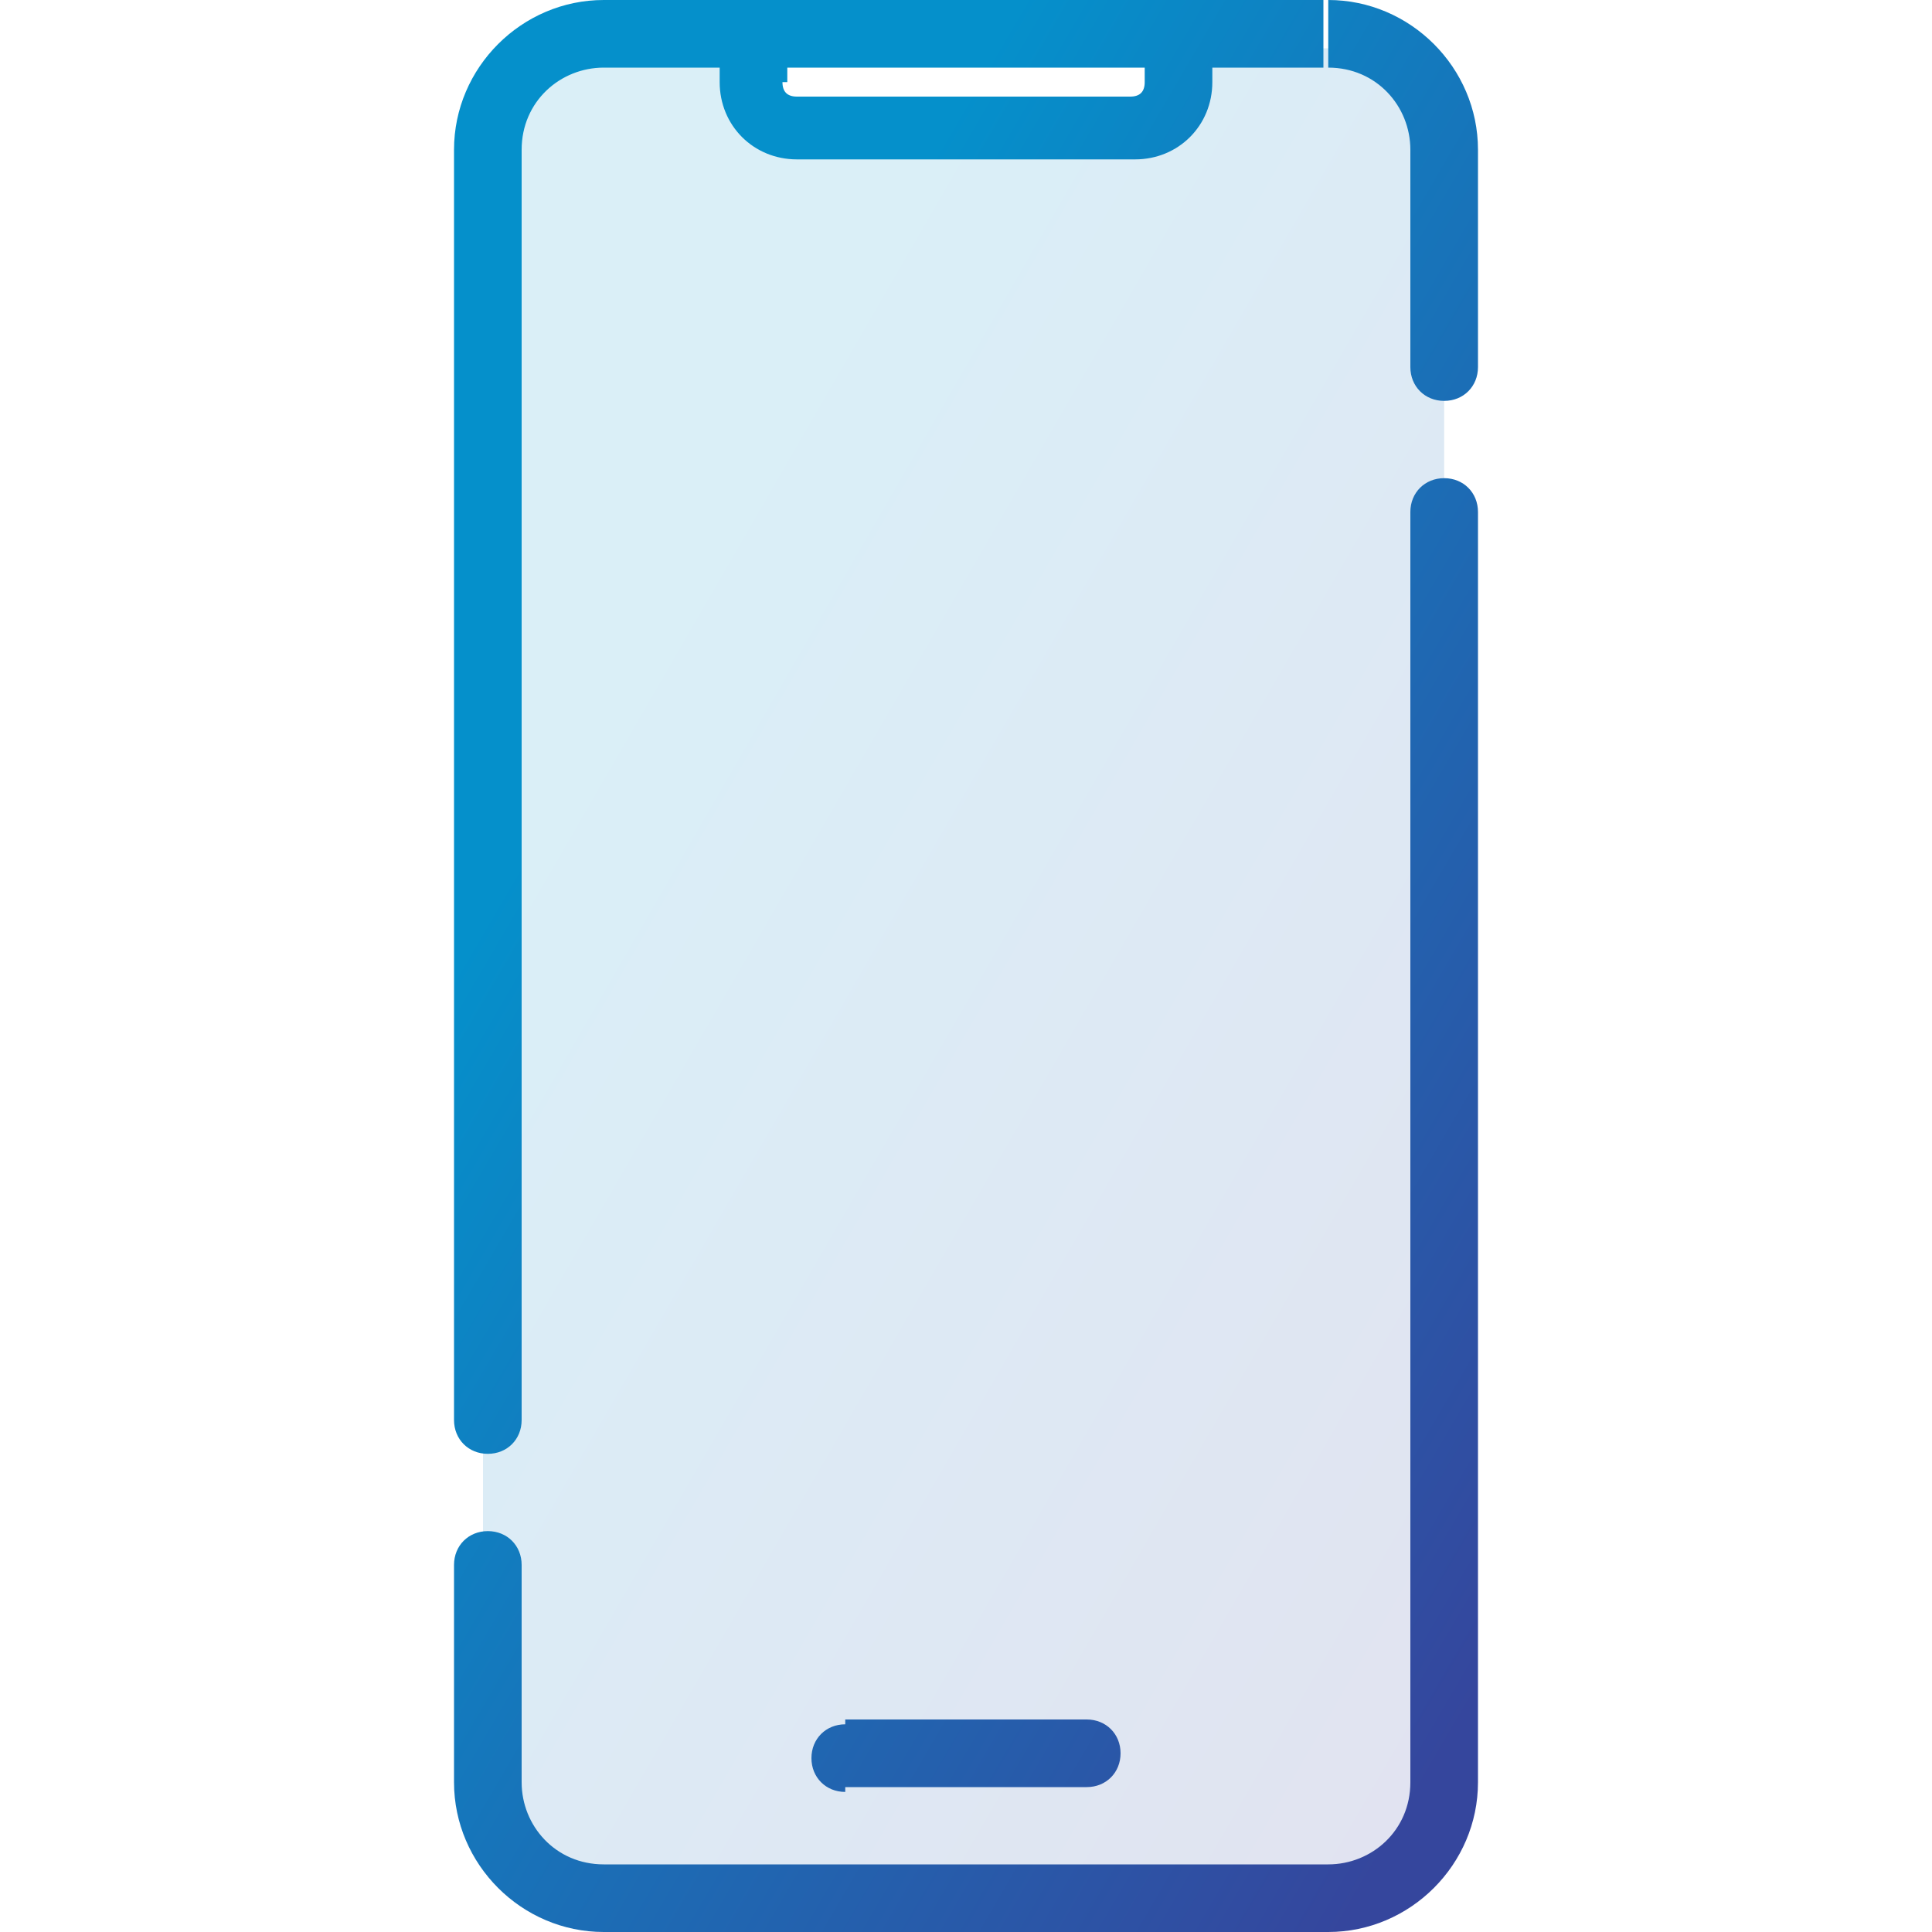 <?xml version="1.0" encoding="utf-8"?>
<!-- Generator: Adobe Illustrator 28.2.0, SVG Export Plug-In . SVG Version: 6.00 Build 0)  -->
<svg version="1.1" id="Layer_1" xmlns="http://www.w3.org/2000/svg" xmlns:xlink="http://www.w3.org/1999/xlink" x="0px" y="0px"
	 viewBox="0 0 40 40" style="enable-background:new 0 0 40 40;" xml:space="preserve">
<style type="text/css">
	.st0{opacity:0.15;fill-rule:evenodd;clip-rule:evenodd;fill:url(#SVGID_1_);enable-background:new    ;}
	.st1{fill:url(#SVGID_00000051363638430819189030000006247282717794028165_);}
</style>
<linearGradient id="SVGID_1_" gradientUnits="userSpaceOnUse" x1="-3.895" y1="28.317" x2="24.679" y2="11.793" gradientTransform="matrix(1 0 0 -1 9 39.732)">
	<stop  offset="0.259" style="stop-color:#0590CB"/>
	<stop  offset="1" style="stop-color:#35469D"/>
</linearGradient>
<path class="st0" d="M12,1c-1.1,0-2,0.9-2,2v34c0,1.1,0.9,2,2,2h15.9c1.1,0,2-0.9,2-2V3c0-1.1-0.9-2-2-2h-3.2v1h-9.4V1H12z"/>
<linearGradient id="SVGID_00000158733438344378571150000017879503949182445474_" gradientUnits="userSpaceOnUse" x1="-4.723" y1="28.914" x2="25.514" y2="11.241" gradientTransform="matrix(1 0 0 -1 9 39.732)">
	<stop  offset="0.259" style="stop-color:#0590CB"/>
	<stop  offset="1" style="stop-color:#35469D"/>
</linearGradient>
<path style="fill:url(#SVGID_00000158733438344378571150000017879503949182445474_);" d="M17.5,35.7c-0.4,0-0.7,0.3-0.7,0.7
	s0.3,0.7,0.7,0.7V35.7z M22.5,37c0.4,0,0.7-0.3,0.7-0.7s-0.3-0.7-0.7-0.7V37z M9.4,29.4c0,0.4,0.3,0.7,0.7,0.7
	c0.4,0,0.7-0.3,0.7-0.7H9.4z M10.8,32.4c0-0.4-0.3-0.7-0.7-0.7c-0.4,0-0.7,0.3-0.7,0.7H10.8z M29.2,7.6c0,0.4,0.3,0.7,0.7,0.7
	c0.4,0,0.7-0.3,0.7-0.7H29.2z M30.6,10.6c0-0.4-0.3-0.7-0.7-0.7c-0.4,0-0.7,0.3-0.7,0.7H30.6z M27.5,38.6h-15V40h15V38.6z M12.5,1.4
	h3V0h-3V1.4z M14.9,1.7h1.4v-1h-1.4V1.7z M16.5,3.3h7V2h-7V3.3z M15.5,1.4h8.9V0h-8.9V1.4z M24.4,1.4h3V0h-3V1.4z M25.1,1.7v-1h-1.4
	v1H25.1z M17.5,37h5v-1.4h-5V37z M10.8,29.4V3.1H9.4v26.3H10.8z M10.8,36.9v-4.5H9.4v4.5H10.8z M29.2,3.1v4.5h1.4V3.1H29.2z
	 M29.2,10.6v26.3h1.4V10.6H29.2z M23.5,3.3c0.9,0,1.6-0.7,1.6-1.6h-1.4c0,0.2-0.1,0.3-0.3,0.3V3.3z M12.5,38.6c-1,0-1.7-0.8-1.7-1.7
	H9.4c0,1.7,1.4,3.1,3.1,3.1V38.6z M27.5,40c1.7,0,3.1-1.4,3.1-3.1h-1.4c0,1-0.8,1.7-1.7,1.7V40z M27.5,1.4c1,0,1.7,0.8,1.7,1.7h1.4
	c0-1.7-1.4-3.1-3.1-3.1V1.4z M14.9,1.7c0,0.9,0.7,1.6,1.6,1.6V2c-0.2,0-0.3-0.1-0.3-0.3H14.9z M12.5,0c-1.7,0-3.1,1.4-3.1,3.1h1.4
	c0-1,0.8-1.7,1.7-1.7V0z"/>
</svg>
